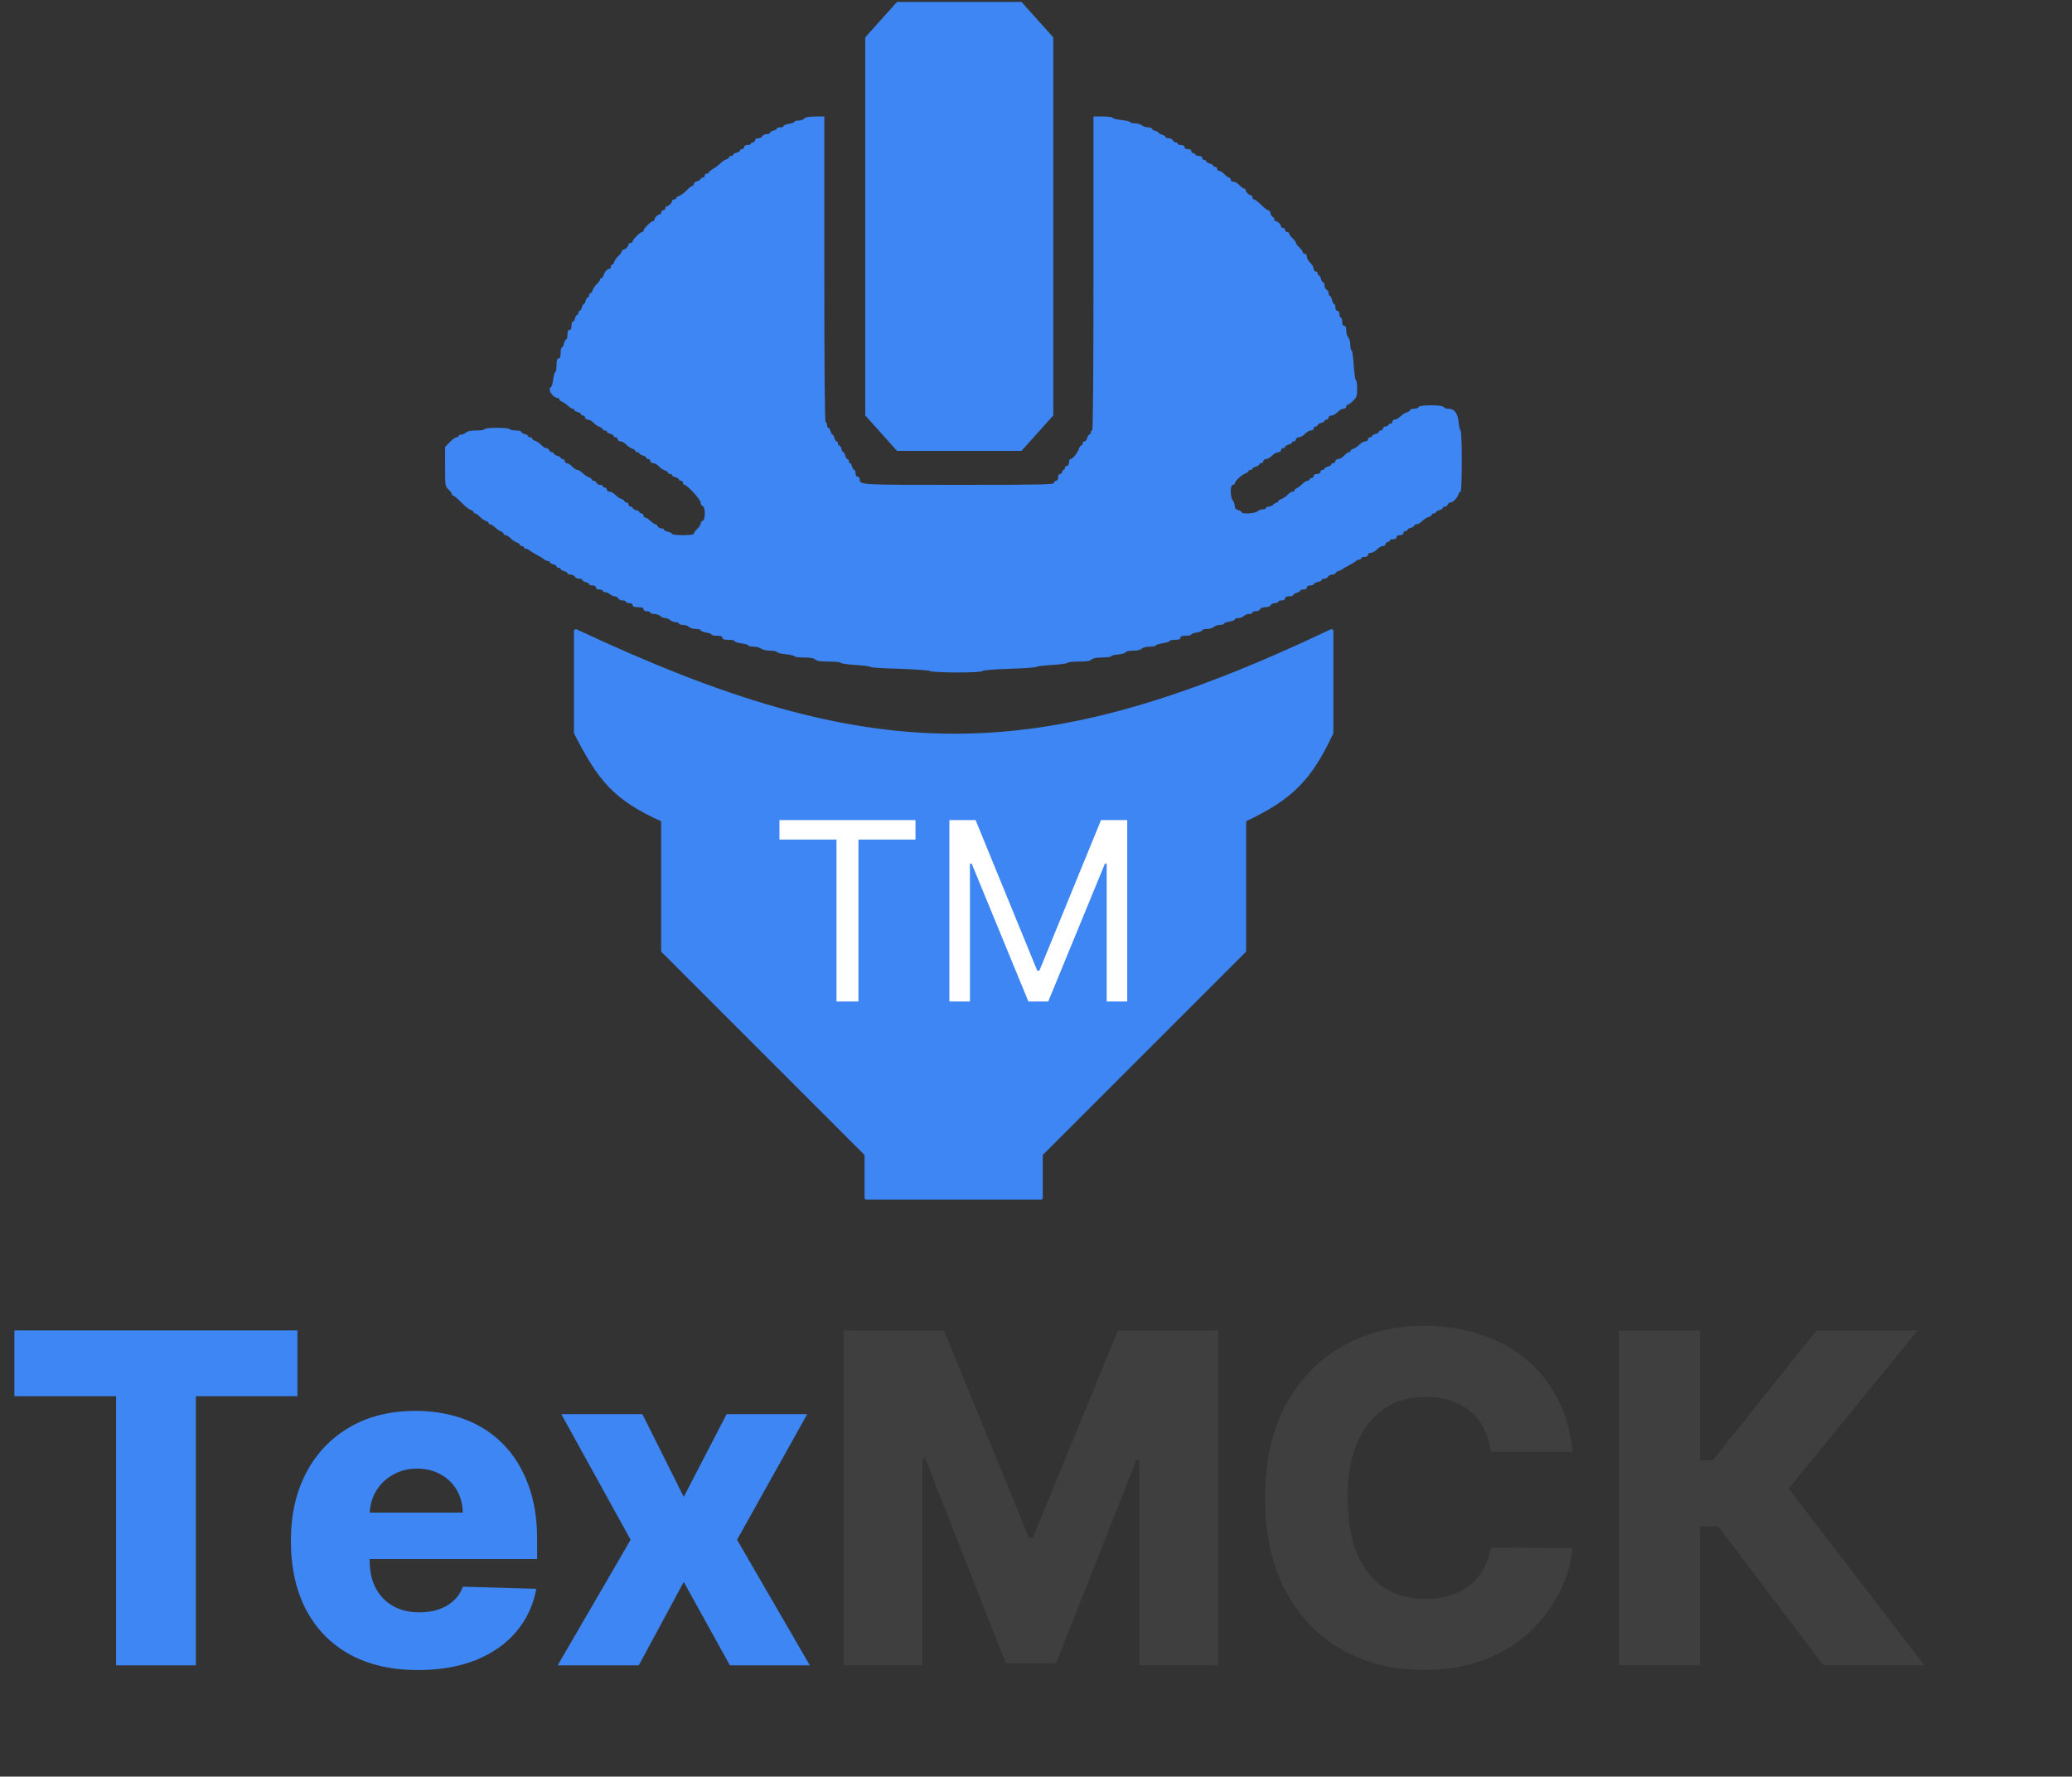 <?xml version="1.0" encoding="UTF-8"?> <svg xmlns="http://www.w3.org/2000/svg" viewBox="0 0 540.00 463.00"><rect x="0" y="0" width="540.00" height="463.00" fill="#333333" stroke="none"/><path fill="#3E86F3" stroke="#3E86F3" fill-opacity="1" stroke-width="1" stroke-opacity="1" color="rgb(51, 51, 51)" stroke-linejoin="round" id="tSvg882d2508a6" title="Path 1" d="M271.259 312.158C256.112 312.158 240.964 312.158 225.817 312.158C225.817 308.371 225.817 304.584 225.817 300.797C213.194 288.174 200.572 275.552 187.949 262.929C182.9 257.88 177.851 252.831 172.802 247.782C172.802 236.422 172.802 225.061 172.802 213.701C160.119 208.062 156.252 202.99 150.081 190.98C150.081 182.144 150.081 173.309 150.081 164.473C226.646 200.396 269.784 201.192 346.995 164.473C346.995 165.735 346.995 166.997 346.995 168.259C346.995 175.833 346.995 183.406 346.995 190.98C341.438 202.915 336.528 207.95 324.274 213.701C324.274 225.061 324.274 236.422 324.274 247.782C306.602 265.454 288.931 283.125 271.259 300.797C271.259 304.584 271.259 308.371 271.259 312.158Z"></path><path fill="#3E86F3" stroke="#3E86F3" fill-opacity="1" stroke-width="1" stroke-opacity="1" color="rgb(51, 51, 51)" id="tSvg118a83e5242" title="Path 2" d="M266 1C255.333 1 244.667 1 234 1C231.333 3.974 228.667 6.949 226 9.923C226 26.282 226 42.641 226 59C226 66.436 226 73.872 226 81.308C226 84.282 226 87.256 226 90.231C226 91.718 226 93.205 226 94.692C226 96.18 226 97.667 226 99.154C226 100.641 226 102.128 226 103.615C226 105.102 226 106.59 226 108.077C228.667 111.051 231.333 114.026 234 117C244.667 117 255.333 117 266 117C268.667 114.026 271.333 111.051 274 108.077C274 75.359 274 42.641 274 9.923C271.333 6.949 268.667 3.974 266 1Z"></path><path fill="#3E86F3" stroke="none" fill-opacity="1" stroke-width="1" stroke-opacity="1" color="rgb(51, 51, 51)" id="tSvg1363d31a2f6" title="Path 3" d="M209.591 30.892C209.343 31.175 208.67 31.423 208.103 31.423C207.501 31.423 207.04 31.565 207.04 31.742C207.04 31.919 206.402 32.132 205.623 32.273C204.844 32.38 204.206 32.663 204.206 32.84C204.206 33.053 203.817 33.194 203.321 33.194C202.825 33.194 202.435 33.336 202.435 33.513C202.435 33.691 202.045 33.938 201.549 34.045C201.053 34.186 200.664 34.434 200.664 34.611C200.664 34.824 200.274 34.966 199.778 34.966C199.282 34.966 198.786 35.214 198.68 35.497C198.538 35.781 198.078 36.029 197.617 36.029C197.086 36.029 196.767 36.241 196.767 36.56C196.767 36.843 196.519 37.091 196.236 37.091C195.952 37.091 195.704 37.233 195.704 37.445C195.704 37.623 195.315 37.8 194.819 37.8C194.252 37.8 193.933 38.012 193.933 38.331C193.933 38.614 193.685 38.862 193.402 38.862C193.118 38.862 192.87 39.004 192.87 39.217C192.87 39.394 192.481 39.642 191.985 39.783C191.489 39.89 191.099 40.138 191.099 40.315C191.099 40.492 190.851 40.634 190.568 40.634C190.284 40.634 190.037 40.775 190.037 40.952C190.037 41.13 189.682 41.413 189.257 41.555C188.797 41.696 188.124 42.157 187.734 42.582C187.344 42.972 186.494 43.645 185.856 43.999C185.219 44.389 184.723 44.814 184.723 44.955C184.723 45.097 184.475 45.239 184.192 45.239C183.908 45.239 183.66 45.487 183.66 45.77C183.66 46.053 183.412 46.301 183.129 46.301C182.845 46.301 182.597 46.443 182.597 46.656C182.597 46.833 182.208 47.081 181.712 47.222C181.216 47.329 180.826 47.648 180.826 47.931C180.826 48.214 180.649 48.427 180.437 48.427C180.224 48.427 179.551 48.958 178.949 49.631C178.311 50.269 177.461 50.907 177.036 51.048C176.575 51.19 176.221 51.473 176.221 51.651C176.221 51.828 175.973 51.969 175.69 51.969C175.406 51.969 175.158 52.147 175.158 52.359C175.158 52.855 174.273 53.741 173.777 53.741C173.564 53.741 173.387 53.989 173.387 54.272C173.387 54.555 173.139 54.803 172.856 54.803C172.572 54.803 172.324 55.051 172.324 55.335C172.324 55.618 172.147 55.866 171.935 55.866C171.439 55.866 170.553 56.752 170.553 57.248C170.553 57.46 170.376 57.637 170.164 57.637C169.668 57.637 167.719 59.586 167.719 60.081C167.719 60.294 167.542 60.471 167.33 60.471C166.834 60.471 164.885 62.419 164.885 62.915C164.885 63.128 164.637 63.305 164.354 63.305C164.071 63.305 163.823 63.482 163.823 63.695C163.823 64.191 162.937 65.076 162.441 65.076C162.229 65.076 162.051 65.253 162.051 65.466C162.051 65.714 161.662 66.245 161.201 66.67C160.741 67.096 160.245 67.804 160.103 68.194C159.997 68.619 159.713 68.973 159.536 68.973C159.359 68.973 159.217 69.221 159.217 69.504C159.217 69.788 159.04 70.036 158.828 70.036C158.296 70.036 157.588 70.815 157.305 71.736C157.163 72.161 156.879 72.515 156.702 72.515C156.525 72.515 156.384 72.692 156.384 72.87C156.384 73.082 155.994 73.614 155.533 74.039C155.073 74.464 154.612 75.172 154.471 75.597C154.329 76.058 154.046 76.412 153.868 76.412C153.691 76.412 153.55 76.66 153.55 76.943C153.55 77.227 153.408 77.475 153.195 77.475C153.018 77.475 152.77 77.864 152.629 78.36C152.522 78.856 152.274 79.246 152.133 79.246C151.991 79.246 151.743 79.636 151.637 80.132C151.495 80.627 151.247 81.017 151.07 81.017C150.857 81.017 150.716 81.265 150.716 81.549C150.716 81.832 150.574 82.08 150.397 82.08C150.22 82.08 149.972 82.47 149.866 82.966C149.724 83.461 149.476 83.851 149.299 83.851C149.086 83.851 148.944 84.312 148.944 84.914C148.944 85.622 148.767 85.977 148.413 85.977C148.059 85.977 147.882 86.366 147.882 87.216C147.882 87.889 147.74 88.456 147.563 88.456C147.386 88.456 147.138 88.917 146.996 89.519C146.854 90.086 146.606 90.582 146.429 90.582C146.252 90.582 146.111 91.219 146.111 91.999C146.111 93.026 145.969 93.416 145.579 93.416C145.19 93.416 145.048 93.841 145.048 95.187C145.048 96.143 144.906 96.958 144.729 96.958C144.552 96.958 144.304 97.844 144.162 98.906C144.056 99.969 143.773 100.855 143.595 100.855C143.418 100.855 143.277 101.174 143.277 101.563C143.277 102.378 144.446 103.689 145.225 103.689C145.508 103.689 145.756 103.866 145.756 104.043C145.756 104.255 146.04 104.539 146.394 104.645C146.713 104.787 147.173 105.07 147.421 105.247C148.626 106.31 148.944 106.523 149.299 106.523C149.476 106.523 149.653 106.664 149.653 106.841C149.653 107.018 150.043 107.266 150.539 107.373C151.035 107.514 151.424 107.762 151.424 107.94C151.424 108.152 151.672 108.294 151.956 108.294C152.239 108.294 152.487 108.542 152.487 108.825C152.487 109.109 152.806 109.356 153.195 109.356C153.62 109.356 154.294 109.746 154.719 110.207C155.144 110.667 155.852 111.128 156.313 111.269C156.738 111.411 157.092 111.694 157.092 111.872C157.092 112.049 157.34 112.19 157.623 112.19C157.907 112.19 158.155 112.332 158.155 112.509C158.155 112.686 158.544 112.934 159.04 113.041C159.536 113.182 159.926 113.43 159.926 113.607C159.926 113.82 160.174 113.962 160.457 113.962C160.741 113.962 160.989 114.21 160.989 114.493C160.989 114.776 161.308 115.024 161.697 115.024C162.122 115.024 162.795 115.414 163.22 115.875C163.646 116.335 164.354 116.796 164.815 116.937C165.24 117.079 165.594 117.362 165.594 117.539C165.594 117.717 165.842 117.858 166.125 117.858C166.409 117.858 166.657 118 166.657 118.177C166.657 118.354 167.046 118.602 167.542 118.708C168.038 118.85 168.428 119.098 168.428 119.275C168.428 119.488 168.676 119.63 168.959 119.63C169.243 119.63 169.49 119.877 169.49 120.161C169.49 120.444 169.809 120.692 170.199 120.692C170.624 120.692 171.297 121.082 171.722 121.542C172.147 122.003 172.856 122.463 173.316 122.605C173.741 122.747 174.096 123.03 174.096 123.207C174.096 123.384 174.344 123.526 174.627 123.526C174.91 123.526 175.158 123.668 175.158 123.845C175.158 124.022 175.548 124.27 176.044 124.376C176.54 124.518 176.93 124.766 176.93 124.943C176.93 125.156 177.178 125.297 177.461 125.297C177.744 125.297 177.992 125.545 177.992 125.829C177.992 126.112 178.169 126.36 178.382 126.36C179.055 126.36 182.597 130.186 182.597 130.965C182.597 131.355 182.845 131.78 183.129 131.886C183.873 132.17 183.873 135.429 183.129 135.712C182.845 135.818 182.597 136.137 182.597 136.456C182.597 136.775 182.208 137.377 181.712 137.838C181.216 138.298 180.826 138.829 180.826 139.077C180.826 139.325 179.87 139.467 177.992 139.467C176.434 139.467 175.158 139.325 175.158 139.148C175.158 138.971 174.698 138.723 174.096 138.581C173.493 138.44 173.033 138.192 173.033 138.015C173.033 137.838 172.714 137.696 172.324 137.696C171.935 137.696 171.51 137.448 171.403 137.164C171.262 136.881 171.049 136.633 170.837 136.633C170.659 136.633 170.27 136.421 170.022 136.173C168.853 135.145 168.428 134.862 168.074 134.862C167.896 134.862 167.719 134.614 167.719 134.331C167.719 134.047 167.471 133.799 167.188 133.799C166.905 133.799 166.657 133.657 166.657 133.48C166.657 133.303 166.267 133.055 165.771 132.949C165.275 132.807 164.885 132.559 164.885 132.382C164.885 132.17 164.637 132.028 164.354 132.028C164.071 132.028 163.823 131.78 163.823 131.497C163.823 131.213 163.575 130.965 163.291 130.965C163.008 130.965 162.76 130.824 162.76 130.646C162.76 130.469 162.406 130.186 161.981 130.044C161.52 129.903 160.812 129.442 160.386 128.981C159.961 128.521 159.288 128.131 158.863 128.131C158.474 128.131 158.155 127.883 158.155 127.6C158.155 127.317 157.907 127.069 157.623 127.069C157.34 127.069 157.092 126.891 157.092 126.714C157.092 126.502 156.773 126.36 156.384 126.36C155.994 126.36 155.569 126.112 155.463 125.829C155.321 125.545 155.037 125.297 154.754 125.297C154.471 125.297 154.258 125.156 154.258 124.979C154.258 124.801 153.904 124.518 153.479 124.376C153.018 124.235 152.31 123.774 151.885 123.314C151.46 122.853 150.822 122.463 150.503 122.463C150.184 122.463 149.547 122.074 149.086 121.578C148.626 121.082 148.023 120.692 147.705 120.692C147.421 120.692 147.173 120.444 147.173 120.161C147.173 119.877 146.925 119.63 146.642 119.63C146.359 119.63 146.111 119.488 146.111 119.311C146.111 119.134 145.721 118.886 145.225 118.779C144.729 118.638 144.339 118.39 144.339 118.213C144.339 118 144.127 117.858 143.843 117.858C143.56 117.858 143.277 117.61 143.135 117.327C143.029 117.044 142.71 116.796 142.391 116.796C142.072 116.796 141.47 116.406 141.045 115.945C140.62 115.485 139.911 115.024 139.486 114.883C139.026 114.741 138.671 114.458 138.671 114.28C138.671 114.103 138.423 113.962 138.14 113.962C137.857 113.962 137.609 113.82 137.609 113.643C137.609 113.466 137.219 113.218 136.723 113.111C136.227 112.97 135.838 112.722 135.838 112.545C135.838 112.332 135.2 112.19 134.456 112.19C133.677 112.19 132.933 112.013 132.826 111.836C132.543 111.376 126.273 111.376 126.273 111.836C126.273 112.049 125.317 112.19 124.112 112.19C122.695 112.19 121.81 112.368 121.455 112.722C121.137 113.005 120.605 113.253 120.215 113.253C119.861 113.253 119.542 113.395 119.542 113.607C119.542 113.785 119.294 113.962 118.976 113.962C118.657 113.962 117.842 114.528 117.204 115.237C116.803 115.65 116.401 116.064 116 116.477C116 118.189 116 119.901 116 121.613C116 126.643 116.035 126.75 116.886 127.565C117.382 128.025 117.771 128.556 117.771 128.804C117.771 129.017 117.948 129.194 118.161 129.194C118.373 129.194 119.294 129.973 120.215 130.93C121.101 131.851 122.199 132.736 122.66 132.878C123.085 133.02 123.439 133.303 123.439 133.48C123.439 133.657 123.616 133.799 123.829 133.799C124.077 133.799 124.608 134.189 125.033 134.649C125.458 135.11 126.167 135.606 126.556 135.748C126.981 135.854 127.336 136.137 127.336 136.314C127.336 136.491 127.513 136.633 127.725 136.633C127.938 136.633 128.328 136.846 128.576 137.058C129.603 137.979 129.993 138.263 130.63 138.511C130.949 138.617 131.232 138.9 131.232 139.113C131.232 139.29 131.48 139.467 131.764 139.467C132.083 139.467 132.685 139.857 133.11 140.317C133.535 140.778 134.243 141.238 134.704 141.38C135.129 141.522 135.483 141.805 135.483 141.982C135.483 142.159 135.731 142.301 136.015 142.301C136.298 142.301 136.546 142.443 136.546 142.655C136.546 142.832 136.759 143.009 137.042 143.009C137.325 143.009 137.786 143.222 138.034 143.47C138.282 143.683 139.132 144.214 139.911 144.604C140.691 144.993 141.541 145.525 141.789 145.773C142.037 145.985 142.497 146.198 142.781 146.198C143.064 146.198 143.277 146.339 143.277 146.516C143.277 146.694 143.666 146.942 144.162 147.048C144.658 147.19 145.048 147.437 145.048 147.615C145.048 147.827 145.296 147.969 145.579 147.969C145.863 147.969 146.111 148.111 146.111 148.288C146.111 148.465 146.5 148.713 146.996 148.819C147.492 148.961 147.882 149.209 147.882 149.386C147.882 149.598 148.271 149.74 148.732 149.74C149.192 149.74 149.653 149.988 149.795 150.271C149.901 150.555 150.397 150.803 150.893 150.803C151.389 150.803 151.778 150.944 151.778 151.157C151.778 151.334 152.168 151.582 152.664 151.724C153.16 151.83 153.55 152.078 153.55 152.255C153.55 152.432 153.939 152.574 154.435 152.574C155.002 152.574 155.321 152.787 155.321 153.105C155.321 153.424 155.64 153.637 156.206 153.637C156.702 153.637 157.092 153.778 157.092 153.991C157.092 154.168 157.411 154.345 157.765 154.345C158.155 154.345 158.686 154.593 159.005 154.877C159.288 155.16 159.82 155.408 160.209 155.408C160.599 155.408 160.989 155.656 161.13 155.939C161.237 156.223 161.733 156.471 162.229 156.471C162.724 156.471 163.114 156.612 163.114 156.825C163.114 157.002 163.504 157.179 164 157.179C164.567 157.179 164.885 157.392 164.885 157.71C164.885 158.1 165.275 158.242 166.302 158.242C167.33 158.242 167.719 158.384 167.719 158.773C167.719 159.092 168.038 159.305 168.605 159.305C169.101 159.305 169.49 159.446 169.49 159.659C169.49 159.836 169.951 160.013 170.518 160.013C171.085 160.013 171.793 160.261 172.112 160.544C172.395 160.828 172.962 161.076 173.387 161.076C173.812 161.076 174.379 161.324 174.662 161.607C174.981 161.891 175.583 162.139 176.079 162.139C176.54 162.139 176.93 162.28 176.93 162.493C176.93 162.67 177.39 162.847 177.957 162.847C178.524 162.847 179.232 163.095 179.551 163.378C179.834 163.662 180.649 163.91 181.322 163.91C182.031 163.91 182.597 164.051 182.597 164.264C182.597 164.441 183.235 164.724 184.014 164.831C184.794 164.972 185.431 165.185 185.431 165.362C185.431 165.539 186.069 165.681 186.848 165.681C187.876 165.681 188.265 165.823 188.265 166.212C188.265 166.602 188.69 166.744 189.859 166.744C190.745 166.744 191.453 166.885 191.453 167.098C191.453 167.275 192.268 167.523 193.225 167.665C194.217 167.806 194.996 168.019 194.996 168.196C194.996 168.373 195.598 168.515 196.342 168.515C197.086 168.515 198.007 168.763 198.397 169.046C198.751 169.33 199.814 169.578 200.735 169.578C201.62 169.578 202.435 169.719 202.506 169.932C202.577 170.109 203.604 170.392 204.844 170.499C206.048 170.64 207.04 170.888 207.04 171.03C207.04 171.207 208.138 171.349 209.484 171.349C211.22 171.349 212.106 171.526 212.495 171.88C212.885 172.27 213.806 172.412 216.038 172.412C217.703 172.412 219.084 172.553 219.084 172.73C219.084 172.907 220.856 173.155 222.981 173.297C225.142 173.439 226.878 173.651 226.878 173.828C226.878 173.97 230.243 174.183 234.317 174.289C238.426 174.431 242.075 174.679 242.429 174.891C243.35 175.352 255.819 175.387 255.996 174.891C256.067 174.679 258.866 174.431 263.117 174.289C266.942 174.183 270.095 173.935 270.095 173.793C270.095 173.651 271.937 173.439 274.169 173.297C276.401 173.155 278.243 172.907 278.243 172.73C278.243 172.553 279.518 172.412 281.112 172.412C283.167 172.412 284.123 172.27 284.477 171.88C284.867 171.526 285.753 171.349 287.311 171.349C288.551 171.349 289.578 171.207 289.578 171.03C289.578 170.853 290.393 170.64 291.42 170.569C292.448 170.463 293.333 170.18 293.404 169.967C293.475 169.755 294.29 169.578 295.317 169.578C296.415 169.578 297.265 169.365 297.584 169.046C297.903 168.727 298.789 168.515 299.71 168.515C300.56 168.515 301.268 168.373 301.268 168.196C301.268 168.019 302.083 167.771 303.04 167.629C304.031 167.488 304.811 167.24 304.811 167.062C304.811 166.885 305.448 166.744 306.228 166.744C307.255 166.744 307.645 166.602 307.645 166.212C307.645 165.823 308.034 165.681 309.062 165.681C309.841 165.681 310.479 165.539 310.479 165.362C310.479 165.185 311.116 164.972 311.896 164.831C312.675 164.724 313.313 164.441 313.313 164.264C313.313 164.051 313.879 163.91 314.588 163.91C315.261 163.91 316.076 163.662 316.359 163.378C316.678 163.095 317.386 162.847 317.953 162.847C318.52 162.847 318.98 162.705 318.98 162.528C318.98 162.351 319.618 162.139 320.397 161.997C321.177 161.891 321.814 161.607 321.814 161.43C321.814 161.217 322.24 161.076 322.735 161.076C323.231 161.076 323.869 160.828 324.152 160.544C324.471 160.261 325.073 160.013 325.569 160.013C326.03 160.013 326.42 159.836 326.42 159.659C326.42 159.446 326.809 159.305 327.305 159.305C327.801 159.305 328.297 159.057 328.403 158.773C328.545 158.454 329.076 158.242 329.785 158.242C330.493 158.242 331.025 158.029 331.166 157.71C331.273 157.427 331.769 157.179 332.265 157.179C332.76 157.179 333.15 157.002 333.15 156.825C333.15 156.612 333.54 156.471 334.036 156.471C334.603 156.471 334.921 156.258 334.921 155.939C334.921 155.585 335.276 155.408 335.984 155.408C336.586 155.408 337.047 155.266 337.047 155.054C337.047 154.877 337.436 154.629 337.932 154.487C338.428 154.381 338.818 154.133 338.818 153.956C338.818 153.778 339.208 153.637 339.704 153.637C340.27 153.637 340.589 153.424 340.589 153.105C340.589 152.787 340.908 152.574 341.475 152.574C341.971 152.574 342.36 152.432 342.36 152.255C342.36 152.078 342.856 151.83 343.423 151.688C344.025 151.547 344.486 151.299 344.486 151.122C344.486 150.944 344.805 150.803 345.194 150.803C345.584 150.803 346.009 150.555 346.115 150.271C346.257 149.988 346.718 149.74 347.178 149.74C347.639 149.74 348.028 149.598 348.028 149.421C348.028 149.244 348.383 148.961 348.843 148.819C349.268 148.677 349.693 148.5 349.8 148.359C349.906 148.252 350.614 147.827 351.394 147.437C352.173 147.048 353.023 146.516 353.271 146.304C353.519 146.056 353.98 145.843 354.263 145.843C354.546 145.843 354.759 145.666 354.759 145.489C354.759 145.277 355.149 145.135 355.644 145.135C356.211 145.135 356.53 144.922 356.53 144.604C356.53 144.285 356.849 144.072 357.274 144.072C357.699 144.072 358.408 143.683 358.868 143.187C359.329 142.691 360.002 142.301 360.427 142.301C360.816 142.301 361.135 142.053 361.135 141.77C361.135 141.486 361.383 141.238 361.667 141.238C361.95 141.238 362.198 141.061 362.198 140.884C362.198 140.671 362.588 140.53 363.084 140.53C363.65 140.53 363.969 140.317 363.969 139.998C363.969 139.68 364.288 139.467 364.855 139.467C365.422 139.467 365.74 139.254 365.74 138.936C365.74 138.652 365.988 138.404 366.272 138.404C366.555 138.404 366.803 138.263 366.803 138.085C366.803 137.908 367.193 137.66 367.689 137.554C368.185 137.412 368.574 137.164 368.574 136.987C368.574 136.775 368.822 136.633 369.141 136.633C369.424 136.633 369.92 136.421 370.168 136.208C371.302 135.181 371.692 134.933 372.4 134.72C372.825 134.579 373.179 134.295 373.179 134.118C373.179 133.941 373.427 133.799 373.711 133.799C373.994 133.799 374.242 133.657 374.242 133.48C374.242 133.303 374.632 133.055 375.128 132.949C375.624 132.807 376.013 132.559 376.013 132.382C376.013 132.17 376.261 132.028 376.545 132.028C376.864 132.028 377.182 131.78 377.289 131.497C377.43 131.213 377.714 130.965 377.997 130.965C378.635 130.965 379.768 129.832 380.087 128.875C380.193 128.45 380.477 128.131 380.654 128.131C380.831 128.131 380.973 124.837 380.973 120.161C380.973 115.768 380.831 112.19 380.654 112.19C380.512 112.19 380.264 111.234 380.158 110.065C379.875 107.621 379.06 106.523 377.466 106.523C376.899 106.523 376.368 106.345 376.297 106.097C376.084 105.495 369.92 105.46 369.743 106.062C369.637 106.31 369.106 106.523 368.539 106.523C367.972 106.523 367.512 106.664 367.512 106.841C367.512 107.018 367.157 107.302 366.732 107.444C366.307 107.55 365.74 107.869 365.492 108.081C364.288 109.144 363.969 109.356 363.438 109.356C363.154 109.356 362.906 109.604 362.906 109.888C362.906 110.171 362.658 110.419 362.375 110.419C362.092 110.419 361.844 110.561 361.844 110.773C361.844 110.951 361.525 111.128 361.135 111.128C360.746 111.128 360.427 111.376 360.427 111.659C360.427 111.942 360.179 112.19 359.895 112.19C359.612 112.19 359.364 112.332 359.364 112.545C359.364 112.722 358.974 112.97 358.478 113.111C357.982 113.218 357.593 113.466 357.593 113.643C357.593 113.82 357.345 113.962 357.061 113.962C356.778 113.962 356.53 114.21 356.53 114.493C356.53 114.776 356.211 115.024 355.822 115.024C355.397 115.024 354.723 115.414 354.298 115.875C353.873 116.335 353.165 116.796 352.74 116.937C352.279 117.079 351.925 117.362 351.925 117.539C351.925 117.717 351.748 117.858 351.535 117.858C351.287 117.858 350.756 118.248 350.295 118.744C349.835 119.24 349.162 119.63 348.737 119.63C348.347 119.63 348.028 119.877 348.028 120.161C348.028 120.444 347.78 120.692 347.497 120.692C347.214 120.692 346.966 120.834 346.966 121.046C346.966 121.224 346.576 121.472 346.08 121.613C345.584 121.72 345.194 121.967 345.194 122.145C345.194 122.322 344.946 122.463 344.663 122.463C344.38 122.463 344.132 122.711 344.132 122.995C344.132 123.314 343.813 123.526 343.246 123.526C342.679 123.526 342.36 123.739 342.36 124.058C342.36 124.341 342.112 124.589 341.829 124.589C341.546 124.589 341.298 124.731 341.298 124.943C341.298 125.12 341.05 125.297 340.766 125.297C340.448 125.297 339.845 125.652 339.42 126.112C338.995 126.573 338.357 127.033 338.039 127.175C337.684 127.281 337.401 127.565 337.401 127.777C337.401 127.954 337.153 128.131 336.87 128.131C336.551 128.131 335.949 128.521 335.524 128.981C335.098 129.442 334.39 129.903 333.965 130.044C333.504 130.186 333.15 130.469 333.15 130.646C333.15 130.824 332.973 130.965 332.76 130.965C332.548 130.965 332.158 131.213 331.875 131.497C331.556 131.78 331.025 132.028 330.635 132.028C330.281 132.028 329.962 132.17 329.962 132.382C329.962 132.559 329.572 132.736 329.112 132.736C328.616 132.736 328.014 132.984 327.695 133.268C327.128 133.835 323.586 134.047 323.586 133.48C323.586 133.303 323.196 133.055 322.7 132.949C322.062 132.772 321.814 132.488 321.814 131.922C321.814 131.461 321.566 130.788 321.283 130.398C320.575 129.477 320.575 126.36 321.283 126.36C321.566 126.36 321.814 126.183 321.814 125.97C321.814 125.404 323.656 123.668 324.578 123.384C325.003 123.243 325.357 122.959 325.357 122.782C325.357 122.605 325.605 122.463 325.888 122.463C326.172 122.463 326.42 122.322 326.42 122.145C326.42 121.967 326.809 121.72 327.305 121.613C327.801 121.472 328.191 121.224 328.191 121.046C328.191 120.834 328.439 120.692 328.722 120.692C329.006 120.692 329.253 120.444 329.253 120.161C329.253 119.877 329.572 119.63 329.962 119.63C330.387 119.63 331.06 119.24 331.521 118.744C331.981 118.248 332.69 117.858 333.115 117.858C333.54 117.858 333.859 117.646 333.859 117.327C333.859 117.044 334.107 116.796 334.39 116.796C334.673 116.796 334.921 116.654 334.921 116.441C334.921 116.264 335.311 116.016 335.807 115.875C336.303 115.768 336.693 115.52 336.693 115.343C336.693 115.166 336.941 115.024 337.224 115.024C337.507 115.024 337.755 114.776 337.755 114.493C337.755 114.174 338.074 113.962 338.499 113.962C338.924 113.962 339.633 113.572 340.093 113.076C340.554 112.58 341.227 112.19 341.652 112.19C342.042 112.19 342.36 111.942 342.36 111.659C342.36 111.376 342.608 111.128 342.892 111.128C343.175 111.128 343.423 110.986 343.423 110.773C343.423 110.596 343.813 110.348 344.309 110.207C344.805 110.1 345.194 109.852 345.194 109.675C345.194 109.498 345.442 109.356 345.726 109.356C346.009 109.356 346.257 109.109 346.257 108.825C346.257 108.506 346.576 108.294 347.001 108.294C347.426 108.294 348.135 107.904 348.595 107.408C349.056 106.912 349.729 106.523 350.154 106.523C350.543 106.523 350.862 106.275 350.862 105.991C350.862 105.708 351.039 105.46 351.252 105.46C351.464 105.46 352.102 104.999 352.669 104.433C353.59 103.512 353.696 103.157 353.696 101.244C353.696 100.04 353.554 99.084 353.377 99.084C353.2 99.084 352.952 97.312 352.811 95.187C352.669 93.026 352.421 91.29 352.244 91.29C352.067 91.29 351.925 90.653 351.925 89.909C351.925 89.129 351.677 88.279 351.394 87.96C351.11 87.677 350.862 86.862 350.862 86.189C350.862 85.303 350.721 84.914 350.331 84.914C349.977 84.914 349.8 84.56 349.8 83.851C349.8 83.249 349.658 82.788 349.445 82.788C349.268 82.788 349.091 82.399 349.091 81.903C349.091 81.336 348.878 81.017 348.56 81.017C348.241 81.017 348.028 80.698 348.028 80.132C348.028 79.636 347.887 79.246 347.709 79.246C347.532 79.246 347.284 78.75 347.143 78.183C347.001 77.581 346.753 77.121 346.576 77.121C346.399 77.121 346.257 76.802 346.257 76.412C346.257 76.022 346.009 75.597 345.726 75.491C345.442 75.349 345.194 74.889 345.194 74.428C345.194 73.968 345.053 73.578 344.84 73.578C344.663 73.578 344.415 73.188 344.273 72.692C344.167 72.197 343.919 71.807 343.742 71.807C343.565 71.807 343.423 71.559 343.423 71.275C343.423 70.992 343.175 70.744 342.892 70.744C342.608 70.744 342.36 70.425 342.36 70.036C342.36 69.611 341.971 68.938 341.475 68.477C340.979 68.016 340.589 67.308 340.589 66.883C340.589 66.458 340.377 66.139 340.058 66.139C339.774 66.139 339.526 65.962 339.526 65.749C339.526 65.501 339.137 64.97 338.641 64.51C338.145 64.049 337.755 63.518 337.755 63.305C337.755 63.093 337.366 62.561 336.87 62.101C336.374 61.64 335.984 61.109 335.984 60.861C335.984 60.648 335.736 60.471 335.453 60.471C335.169 60.471 334.921 60.223 334.921 59.94C334.921 59.656 334.673 59.408 334.39 59.408C334.107 59.408 333.859 59.231 333.859 59.019C333.859 58.523 332.973 57.637 332.477 57.637C332.265 57.637 332.087 57.389 332.087 57.106C332.087 56.822 331.946 56.575 331.733 56.575C331.556 56.575 331.308 56.185 331.166 55.689C331.06 55.193 330.812 54.803 330.6 54.803C330.245 54.803 329.749 54.414 328.191 52.926C327.659 52.394 327.022 51.969 326.809 51.969C326.597 51.969 326.42 51.721 326.42 51.438C326.42 51.155 326.242 50.907 326.03 50.907C325.534 50.907 324.648 50.021 324.648 49.525C324.648 49.312 324.471 49.135 324.259 49.135C324.011 49.135 323.479 48.746 323.019 48.25C322.558 47.754 321.885 47.364 321.46 47.364C321.071 47.364 320.752 47.116 320.752 46.833C320.752 46.549 320.575 46.301 320.362 46.301C320.114 46.301 319.583 45.912 319.122 45.416C318.662 44.92 318.059 44.53 317.741 44.53C317.457 44.53 317.209 44.282 317.209 43.999C317.209 43.715 316.961 43.468 316.678 43.468C316.395 43.468 316.147 43.326 316.147 43.149C316.147 42.972 315.757 42.724 315.261 42.617C314.765 42.476 314.375 42.228 314.375 42.051C314.375 41.838 314.127 41.696 313.844 41.696C313.561 41.696 313.313 41.448 313.313 41.165C313.313 40.846 312.994 40.634 312.427 40.634C311.931 40.634 311.541 40.456 311.541 40.279C311.541 40.067 311.293 39.925 311.01 39.925C310.727 39.925 310.479 39.677 310.479 39.394C310.479 39.075 310.16 38.862 309.593 38.862C309.026 38.862 308.707 38.65 308.707 38.331C308.707 38.012 308.389 37.8 307.822 37.8C307.326 37.8 306.936 37.623 306.936 37.445C306.936 37.233 306.688 37.091 306.405 37.091C306.086 37.091 305.767 36.843 305.661 36.56C305.519 36.276 305.059 36.029 304.598 36.029C304.138 36.029 303.748 35.887 303.748 35.674C303.748 35.497 303.358 35.249 302.862 35.107C302.367 35.001 301.977 34.753 301.977 34.611C301.977 34.47 301.587 34.222 301.091 34.116C300.595 33.974 300.206 33.726 300.206 33.549C300.206 33.336 299.745 33.194 299.178 33.194C298.612 33.194 297.903 32.947 297.584 32.663C297.301 32.38 296.486 32.132 295.813 32.132C295.105 32.132 294.538 31.99 294.538 31.813C294.538 31.671 293.546 31.423 292.342 31.282C291.102 31.175 290.074 30.892 290.004 30.715C289.933 30.502 288.764 30.361 287.418 30.361C286.603 30.361 285.788 30.361 284.973 30.361C284.973 43.999 284.973 57.637 284.973 71.275C284.973 98.304 284.867 112.19 284.619 112.19C284.442 112.19 284.265 112.438 284.265 112.722C284.265 113.005 284.123 113.253 283.911 113.253C283.733 113.253 283.485 113.643 283.344 114.139C283.237 114.635 282.919 115.024 282.635 115.024C282.352 115.024 282.139 115.272 282.139 115.556C282.139 115.839 281.998 116.087 281.821 116.087C281.643 116.087 281.431 116.37 281.289 116.689C280.864 118 279.589 119.63 278.987 119.63C278.774 119.63 278.597 120.019 278.597 120.515C278.597 121.082 278.384 121.401 278.066 121.401C277.782 121.401 277.534 121.649 277.534 121.932C277.534 122.215 277.393 122.463 277.18 122.463C277.003 122.463 276.826 122.711 276.826 122.995C276.826 123.278 276.578 123.526 276.294 123.526C275.976 123.526 275.763 123.845 275.763 124.412C275.763 124.979 275.55 125.297 275.232 125.297C274.948 125.297 274.7 125.545 274.7 125.829C274.7 126.289 271.689 126.36 249.868 126.36C223.583 126.36 224.044 126.396 224.044 124.801C224.044 124.483 223.796 124.235 223.512 124.235C223.194 124.235 222.981 123.916 222.981 123.349C222.981 122.853 222.839 122.463 222.627 122.463C222.45 122.463 222.202 122.074 222.06 121.578C221.954 121.082 221.706 120.692 221.529 120.692C221.351 120.692 221.21 120.444 221.21 120.161C221.21 119.877 221.068 119.63 220.856 119.63C220.678 119.63 220.43 119.24 220.289 118.744C220.182 118.248 219.935 117.858 219.793 117.858C219.651 117.858 219.403 117.469 219.297 116.973C219.155 116.477 218.907 116.087 218.73 116.087C218.518 116.087 218.376 115.839 218.376 115.556C218.376 115.272 218.234 115.024 218.022 115.024C217.844 115.024 217.597 114.635 217.455 114.139C217.349 113.643 217.101 113.253 216.959 113.253C216.817 113.253 216.569 112.863 216.463 112.368C216.321 111.872 216.073 111.482 215.896 111.482C215.684 111.482 215.542 111.163 215.542 110.773C215.542 110.384 215.4 110.065 215.188 110.065C214.94 110.065 214.833 96.533 214.833 70.213C214.833 56.929 214.833 43.645 214.833 30.361C214.042 30.361 213.251 30.361 212.46 30.361C210.795 30.396 209.909 30.538 209.591 30.892Z"></path><path fill="white" stroke="none" fill-opacity="1" stroke-width="1" stroke-opacity="1" color="rgb(51, 51, 51)" id="tSvgd0bcaa2f4e" title="Path 4" d="M203.139 218.805C203.139 217.112 203.139 215.42 203.139 213.727C214.957 213.727 226.776 213.727 238.594 213.727C238.594 215.42 238.594 217.112 238.594 218.805C233.639 218.805 228.684 218.805 223.729 218.805C223.729 232.87 223.729 246.935 223.729 261C221.821 261 219.912 261 218.004 261C218.004 246.935 218.004 232.87 218.004 218.805C213.049 218.805 208.094 218.805 203.139 218.805ZM247.429 213.727C249.706 213.727 251.984 213.727 254.261 213.727C259.616 226.807 264.971 239.887 270.326 252.967C270.511 252.967 270.695 252.967 270.88 252.967C276.235 239.887 281.591 226.807 286.946 213.727C289.223 213.727 291.501 213.727 293.778 213.727C293.778 229.485 293.778 245.242 293.778 261C291.993 261 290.208 261 288.423 261C288.423 249.028 288.423 237.056 288.423 225.084C288.269 225.084 288.115 225.084 287.961 225.084C283.037 237.056 278.112 249.028 273.188 261C271.465 261 269.741 261 268.018 261C263.094 249.028 258.169 237.056 253.245 225.084C253.091 225.084 252.938 225.084 252.784 225.084C252.784 237.056 252.784 249.028 252.784 261C250.999 261 249.214 261 247.429 261C247.429 245.242 247.429 229.485 247.429 213.727Z"></path><path fill="#3E86F3" stroke="none" fill-opacity="1" stroke-width="1" stroke-opacity="1" color="rgb(51, 51, 51)" id="tSvg552b4cdf15" title="Path 5" d="M3.75 363.858C3.75 358.148 3.75 352.437 3.75 346.727C28.338 346.727 52.926 346.727 77.514 346.727C77.514 352.437 77.514 358.148 77.514 363.858C68.693 363.858 59.872 363.858 51.051 363.858C51.051 387.239 51.051 410.619 51.051 434C44.119 434 37.188 434 30.256 434C30.256 410.619 30.256 387.239 30.256 363.858C21.421 363.858 12.585 363.858 3.75 363.858ZM108.92 435.236C102.074 435.236 96.165 433.886 91.193 431.188C86.25 428.46 82.443 424.582 79.773 419.554C77.131 414.497 75.81 408.489 75.81 401.528C75.81 394.767 77.145 388.858 79.815 383.801C82.486 378.716 86.25 374.767 91.108 371.955C95.966 369.114 101.69 367.693 108.281 367.693C112.94 367.693 117.202 368.418 121.065 369.866C124.929 371.315 128.267 373.46 131.08 376.301C133.892 379.142 136.08 382.651 137.642 386.827C139.205 390.974 139.986 395.733 139.986 401.102C139.986 402.835 139.986 404.568 139.986 406.301C121.023 406.301 102.06 406.301 83.097 406.301C83.097 402.267 83.097 398.233 83.097 394.199C95.597 394.199 108.097 394.199 120.597 394.199C120.568 391.983 120.043 390.009 119.02 388.276C117.997 386.543 116.591 385.193 114.801 384.227C113.04 383.233 111.009 382.736 108.707 382.736C106.378 382.736 104.29 383.261 102.443 384.312C100.597 385.335 99.133 386.741 98.054 388.531C96.974 390.293 96.406 392.295 96.349 394.54C96.349 398.645 96.349 402.75 96.349 406.855C96.349 409.526 96.875 411.869 97.926 413.886C98.977 415.875 100.469 417.423 102.401 418.531C104.332 419.639 106.634 420.193 109.304 420.193C111.151 420.193 112.827 419.937 114.332 419.426C115.838 418.915 117.131 418.162 118.21 417.168C119.29 416.173 120.099 414.952 120.639 413.503C127.017 413.688 133.395 413.872 139.773 414.057C138.977 418.347 137.23 422.082 134.531 425.264C131.861 428.418 128.352 430.875 124.006 432.636C119.659 434.369 114.631 435.236 108.92 435.236ZM167.418 368.545C171.012 375.733 174.606 382.92 178.2 390.108C181.921 382.92 185.643 375.733 189.364 368.545C196.367 368.545 203.37 368.545 210.373 368.545C204.279 379.454 198.186 390.364 192.092 401.273C198.413 412.182 204.734 423.091 211.055 434C204.109 434 197.163 434 190.217 434C186.211 426.756 182.206 419.511 178.2 412.267C174.294 419.511 170.387 426.756 166.481 434C159.435 434 152.39 434 145.344 434C151.679 423.091 158.015 412.182 164.35 401.273C158.327 390.364 152.305 379.454 146.282 368.545C153.327 368.545 160.373 368.545 167.418 368.545Z"></path><path fill="#3F3F3F" stroke="none" fill-opacity="1" stroke-width="1" stroke-opacity="1" color="rgb(51, 51, 51)" id="tSvg11e2a3eabca" title="Path 6" d="M219.886 346.727C228.594 346.727 237.301 346.727 246.009 346.727C253.395 364.738 260.782 382.75 268.168 400.761C268.509 400.761 268.849 400.761 269.19 400.761C276.576 382.75 283.963 364.738 291.349 346.727C300.057 346.727 308.764 346.727 317.472 346.727C317.472 375.818 317.472 404.909 317.472 434C310.625 434 303.779 434 296.932 434C296.932 416.131 296.932 398.261 296.932 380.392C296.69 380.392 296.449 380.392 296.207 380.392C289.218 398.077 282.23 415.761 275.241 433.446C270.866 433.446 266.491 433.446 262.116 433.446C255.128 415.662 248.139 397.878 241.151 380.094C240.909 380.094 240.668 380.094 240.426 380.094C240.426 398.063 240.426 416.031 240.426 434C233.579 434 226.733 434 219.886 434C219.886 404.909 219.886 375.818 219.886 346.727ZM409.847 378.347C402.745 378.347 395.642 378.347 388.54 378.347C388.256 376.159 387.674 374.185 386.793 372.423C385.913 370.662 384.748 369.156 383.299 367.906C381.85 366.656 380.131 365.705 378.143 365.051C376.183 364.369 374.009 364.028 371.623 364.028C367.39 364.028 363.739 365.065 360.671 367.139C357.631 369.213 355.288 372.21 353.64 376.131C352.021 380.051 351.211 384.795 351.211 390.364C351.211 396.159 352.035 401.017 353.683 404.938C355.359 408.83 357.702 411.77 360.714 413.759C363.754 415.719 367.347 416.699 371.495 416.699C373.825 416.699 375.941 416.401 377.844 415.804C379.776 415.207 381.467 414.341 382.915 413.205C384.393 412.04 385.6 410.634 386.538 408.986C387.504 407.31 388.171 405.42 388.54 403.318C395.642 403.361 402.745 403.403 409.847 403.446C409.478 407.31 408.356 411.116 406.481 414.866C404.634 418.616 402.092 422.04 398.853 425.136C395.614 428.205 391.665 430.648 387.006 432.466C382.376 434.284 377.063 435.193 371.069 435.193C363.171 435.193 356.097 433.46 349.847 429.994C343.626 426.5 338.711 421.415 335.103 414.739C331.495 408.062 329.691 399.937 329.691 390.364C329.691 380.761 331.523 372.622 335.188 365.946C338.853 359.27 343.81 354.199 350.06 350.733C356.31 347.267 363.313 345.534 371.069 345.534C376.353 345.534 381.239 346.273 385.728 347.75C390.217 349.199 394.165 351.33 397.575 354.142C400.984 356.926 403.754 360.349 405.884 364.412C408.015 368.474 409.336 373.119 409.847 378.347ZM475.227 434C466.079 421.926 456.932 409.852 447.784 397.778C446.193 397.778 444.602 397.778 443.011 397.778C443.011 409.852 443.011 421.926 443.011 434C435.98 434 428.949 434 421.918 434C421.918 404.909 421.918 375.818 421.918 346.727C428.949 346.727 435.98 346.727 443.011 346.727C443.011 358.02 443.011 369.312 443.011 380.605C444.133 380.605 445.256 380.605 446.378 380.605C455.384 369.312 464.389 358.02 473.395 346.727C482.188 346.727 490.98 346.727 499.773 346.727C488.566 360.463 477.358 374.199 466.151 387.935C477.941 403.29 489.73 418.645 501.52 434C492.756 434 483.991 434 475.227 434Z"></path></svg> 